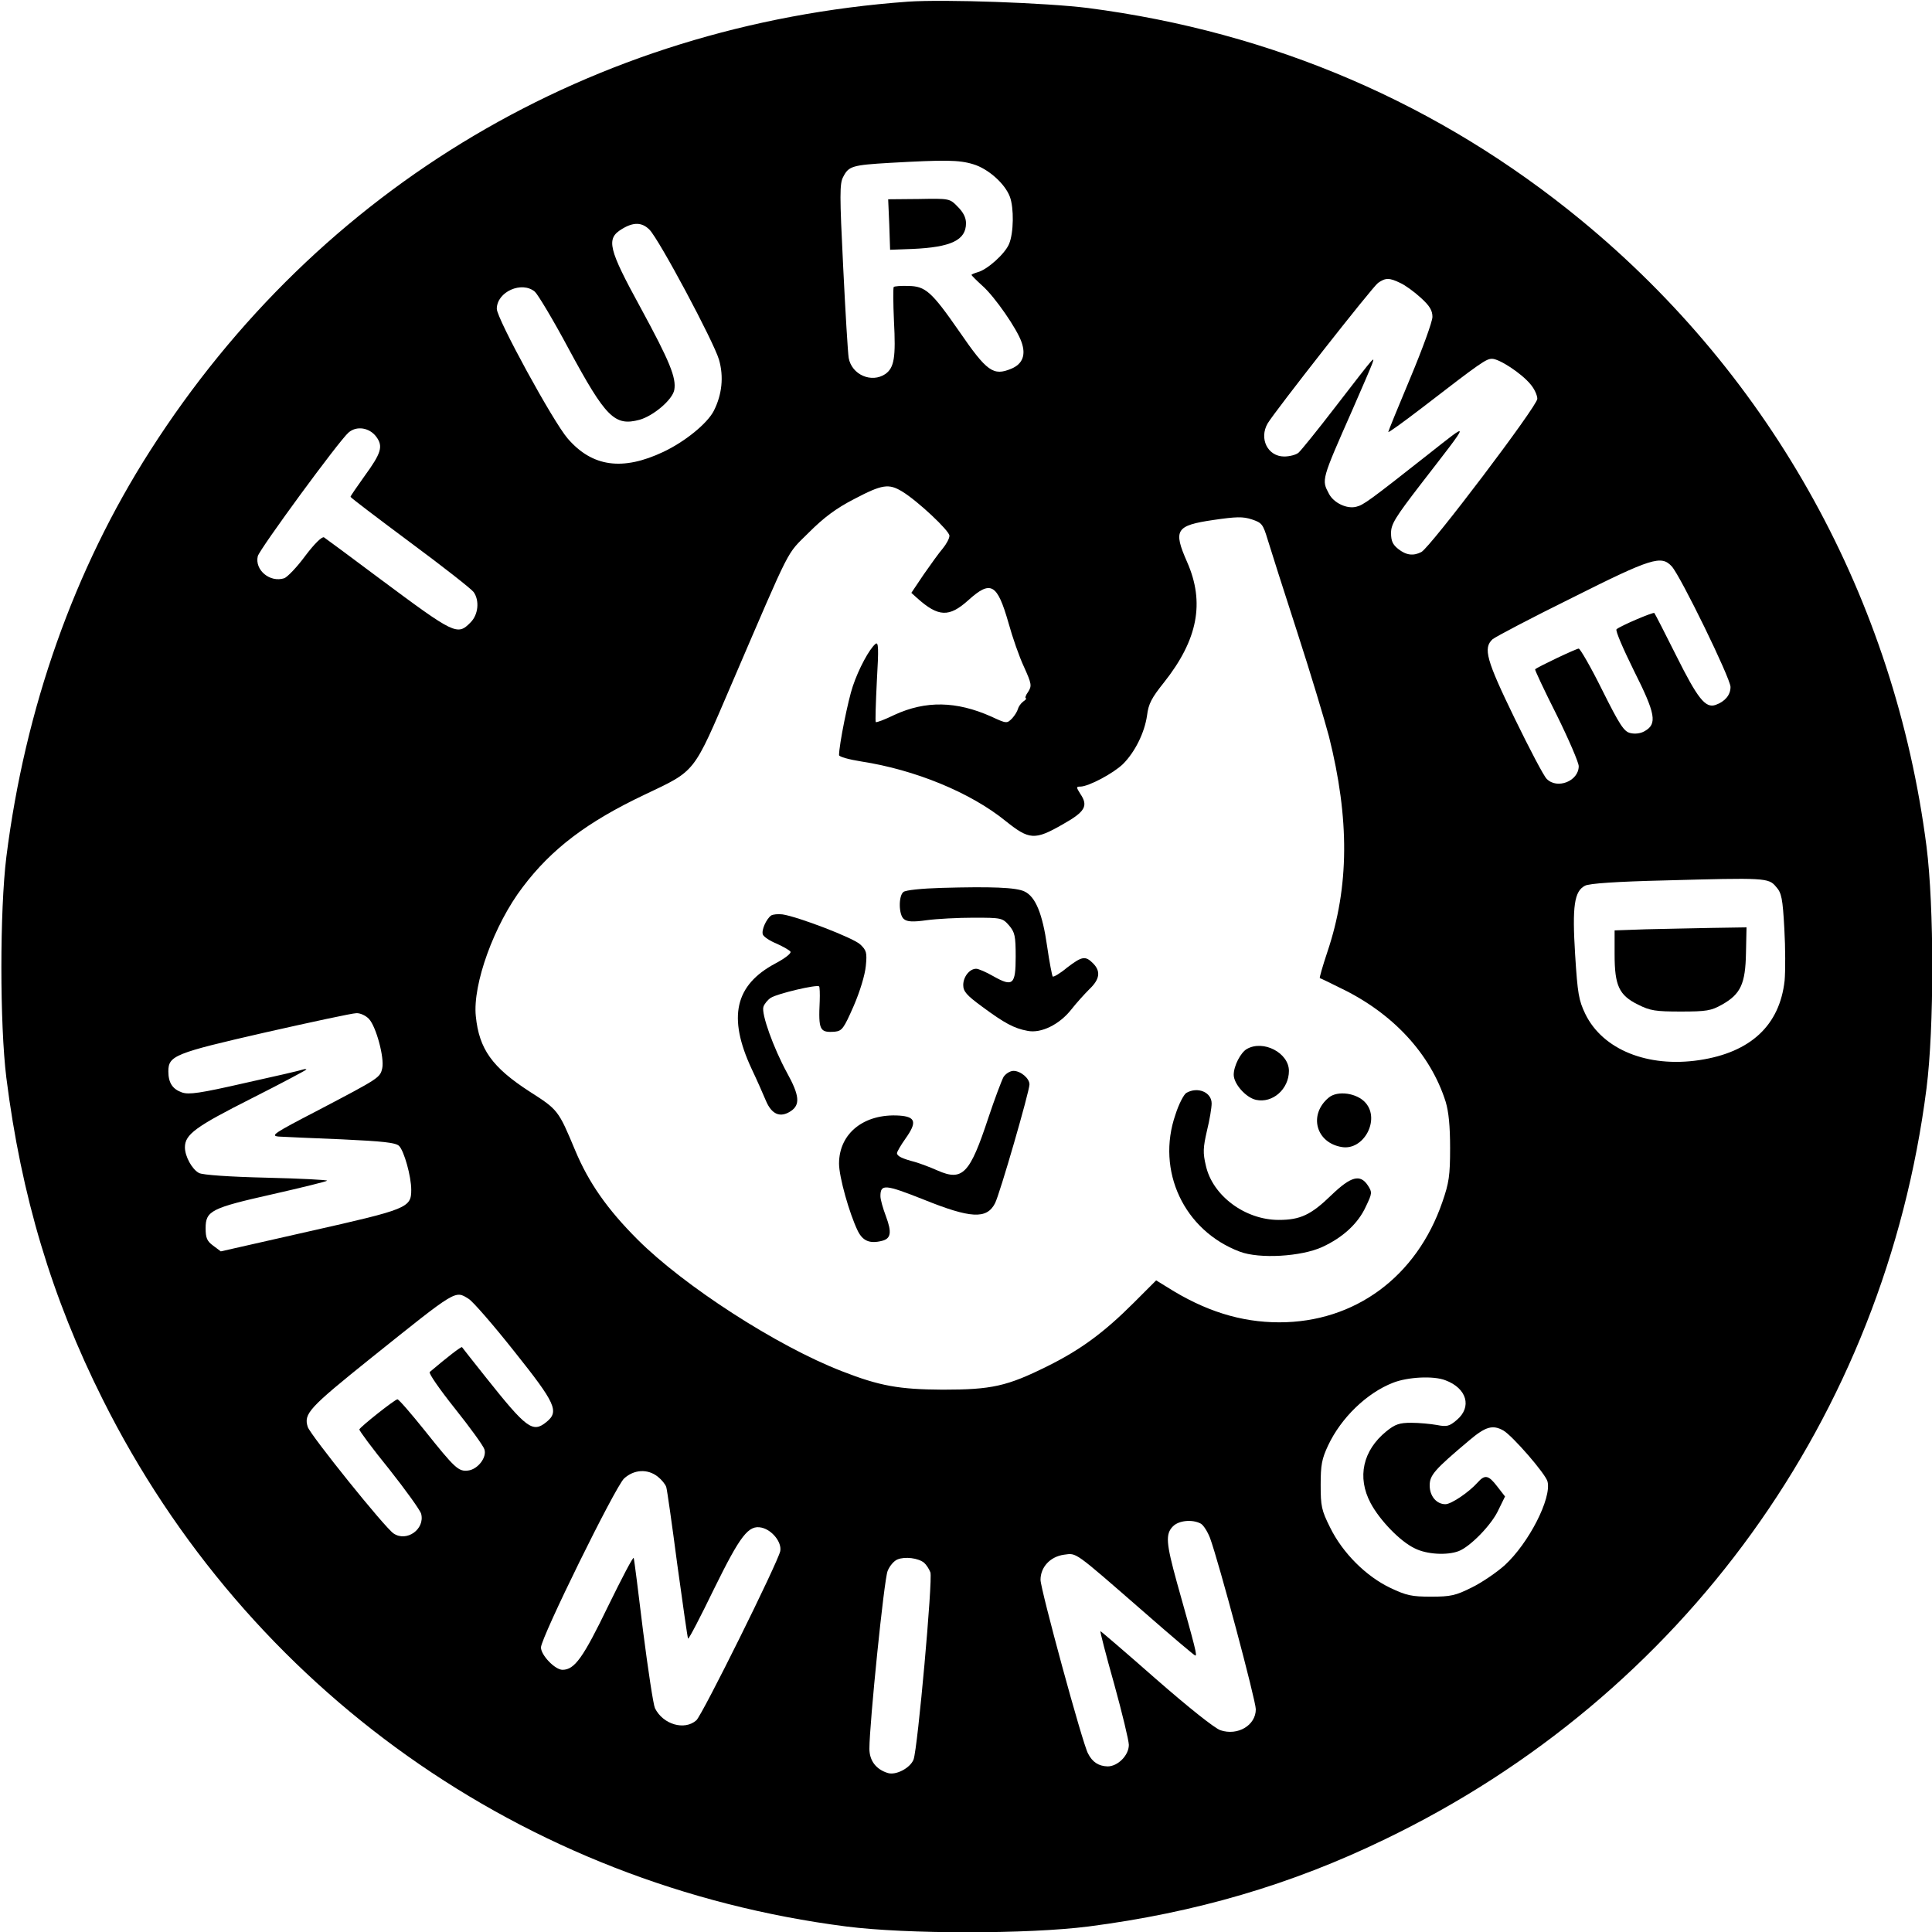 <?xml version="1.0" standalone="no"?>
<!DOCTYPE svg PUBLIC "-//W3C//DTD SVG 20010904//EN"
 "http://www.w3.org/TR/2001/REC-SVG-20010904/DTD/svg10.dtd">
<svg version="1.0" xmlns="http://www.w3.org/2000/svg"
 width="700pt" height="700pt" viewBox="0 0 700 700"
 preserveAspectRatio="xMidYMid meet">
<g transform="translate(0,700) scale(0.1,-0.1)"
fill="#000000" stroke="none">
<path d="M3290 6994 c-1144 -83 -2134 -669 -2746 -1627 -275 -430 -453 -932
-521 -1472 -24 -194 -24 -606 0 -800 54 -428 165 -798 349 -1165 526 -1052
1525 -1760 2694 -1910 220 -28 658 -28 878 0 387 50 734 151 1074 316 1080
520 1810 1531 1962 2720 28 220 28 658 0 878 -115 894 -559 1699 -1251 2268
-513 422 -1117 682 -1787 769 -152 19 -519 32 -652 23z m236 -589 c54 -16 115
-70 133 -118 15 -40 14 -131 -3 -171 -15 -36 -79 -93 -113 -102 -13 -4 -23 -8
-23 -10 0 -2 18 -20 40 -40 45 -40 125 -156 141 -203 17 -47 4 -80 -37 -97
-65 -27 -88 -11 -189 136 -100 144 -122 163 -184 164 -27 1 -51 -1 -53 -4 -2
-3 -2 -58 1 -123 7 -132 1 -169 -31 -192 -50 -34 -122 -3 -133 58 -3 18 -12
166 -20 330 -13 261 -13 302 0 326 20 39 32 43 170 51 198 11 249 11 301 -5z
m-1173 -237 c35 -35 233 -406 252 -471 18 -62 11 -127 -19 -186 -24 -46 -104
-111 -182 -148 -148 -70 -258 -55 -347 48 -53 61 -257 435 -257 470 0 62 91
102 138 62 11 -10 67 -103 123 -208 134 -248 166 -280 256 -256 50 14 119 72
126 108 8 44 -16 103 -122 298 -117 214 -126 250 -68 285 42 26 73 25 100 -2z
m2720 -193 c18 -8 51 -32 75 -54 32 -29 42 -46 42 -69 0 -17 -36 -116 -80
-221 -44 -105 -80 -193 -80 -196 0 -4 55 36 123 88 215 166 232 177 253 177
26 0 106 -52 139 -92 14 -16 25 -40 25 -53 0 -26 -387 -537 -420 -555 -29 -15
-55 -12 -84 11 -20 16 -26 29 -26 58 0 32 15 56 108 177 184 238 182 230 27
108 -212 -167 -235 -184 -261 -190 -34 -9 -82 14 -99 47 -27 51 -28 48 85 304
84 193 84 192 67 175 -8 -8 -66 -83 -130 -166 -63 -82 -123 -156 -132 -164 -9
-8 -33 -14 -52 -14 -60 0 -92 65 -60 120 27 45 380 495 400 509 27 19 41 19
80 0z m-3710 -557 c26 -35 19 -59 -43 -144 -27 -38 -50 -71 -50 -74 0 -3 98
-77 216 -165 119 -88 222 -169 230 -180 22 -31 17 -82 -11 -110 -48 -49 -57
-44 -330 159 -104 78 -195 145 -201 149 -7 4 -34 -22 -68 -67 -30 -41 -65 -77
-76 -81 -52 -17 -108 30 -96 80 7 26 294 418 329 448 29 25 75 18 100 -15z
m1906 -199 c56 -34 171 -142 171 -160 0 -10 -11 -30 -24 -46 -13 -15 -44 -58
-69 -94 l-45 -67 21 -19 c77 -69 116 -70 185 -8 82 74 105 61 146 -82 14 -51
39 -123 56 -159 28 -62 29 -69 15 -91 -9 -12 -12 -23 -8 -23 4 0 -1 -6 -10
-12 -9 -7 -17 -19 -19 -27 -2 -8 -11 -23 -21 -34 -19 -19 -20 -19 -76 7 -126
56 -237 58 -350 6 -35 -17 -66 -29 -68 -26 -2 2 0 69 4 149 7 119 6 143 -5
134 -22 -18 -61 -90 -82 -153 -17 -49 -50 -213 -50 -250 0 -6 37 -16 81 -23
194 -30 395 -112 523 -216 85 -68 105 -70 206 -12 82 46 94 67 64 111 -15 24
-15 26 0 26 30 0 120 48 155 82 43 43 78 113 87 176 5 42 17 64 61 119 123
155 149 290 84 437 -51 116 -41 132 95 152 83 12 107 13 140 2 36 -12 40 -17
57 -73 10 -33 58 -184 107 -335 49 -151 100 -321 115 -378 75 -299 74 -545 -6
-782 -17 -51 -29 -93 -27 -94 2 0 35 -16 73 -35 191 -91 328 -239 383 -413 11
-37 16 -88 16 -168 0 -99 -4 -126 -28 -195 -93 -271 -317 -436 -591 -436 -139
0 -270 41 -407 128 l-39 24 -81 -81 c-109 -109 -194 -171 -313 -230 -147 -73
-202 -85 -380 -85 -157 1 -227 13 -365 67 -235 91 -572 309 -740 477 -110 110
-177 206 -226 323 -61 146 -62 147 -165 213 -136 88 -183 154 -195 273 -12
115 66 332 170 468 104 138 233 236 442 335 187 89 174 73 314 399 222 516
197 467 280 550 55 55 99 88 165 122 101 53 125 57 174 27z m2788 -271 c32
-35 213 -406 213 -437 0 -29 -20 -53 -54 -65 -37 -13 -65 23 -142 177 -42 84
-78 154 -80 156 -4 4 -124 -47 -137 -59 -5 -4 24 -71 63 -150 79 -157 85 -193
39 -219 -15 -9 -36 -11 -52 -7 -23 5 -39 30 -102 156 -41 83 -80 150 -85 150
-9 0 -148 -66 -158 -75 -2 -1 33 -76 78 -165 44 -89 80 -173 80 -186 0 -54
-78 -85 -116 -46 -10 9 -62 108 -116 219 -103 212 -115 255 -80 287 11 9 140
77 288 150 289 145 323 155 361 114z m378 -1161 c20 -22 24 -42 30 -152 4 -69
4 -154 1 -188 -18 -162 -123 -260 -309 -288 -187 -28 -350 38 -413 167 -24 50
-28 73 -37 215 -11 177 -3 230 36 250 14 8 116 15 287 19 365 10 378 10 405
-23z m-5098 -479 c26 -28 56 -140 48 -178 -8 -35 -10 -36 -231 -152 -162 -84
-176 -93 -144 -96 19 -1 122 -6 228 -10 150 -7 196 -12 208 -24 18 -18 44
-110 44 -159 0 -65 -13 -70 -368 -150 l-322 -73 -28 21 c-22 16 -27 28 -27 63
0 63 20 73 242 123 106 24 195 46 198 49 3 3 -96 8 -219 11 -133 3 -233 10
-245 17 -25 13 -51 60 -51 93 0 47 39 75 241 177 109 55 199 103 199 105 0 2
-6 2 -12 0 -7 -3 -102 -25 -211 -49 -162 -37 -203 -43 -228 -34 -34 12 -49 35
-49 76 0 57 22 66 350 141 168 38 317 70 331 70 14 1 35 -9 46 -21z m361
-1014 c15 -9 89 -94 165 -190 150 -188 164 -218 117 -256 -50 -41 -72 -24
-220 162 -46 58 -85 107 -86 109 -3 3 -52 -35 -117 -90 -5 -4 36 -63 91 -132
55 -69 103 -135 107 -148 10 -29 -24 -73 -59 -77 -35 -4 -47 7 -158 146 -49
61 -93 112 -98 112 -9 0 -134 -99 -138 -109 -1 -4 47 -69 108 -144 60 -76 112
-148 116 -162 14 -56 -53 -103 -100 -71 -31 20 -301 356 -311 386 -15 48 3 68
231 251 311 249 302 244 352 213z m3539 -295 c78 -29 97 -97 41 -144 -27 -23
-36 -25 -72 -18 -23 4 -64 8 -93 8 -42 0 -58 -5 -90 -31 -85 -69 -107 -166
-57 -260 33 -62 107 -139 160 -164 43 -22 117 -26 159 -10 42 16 120 96 144
149 l24 49 -28 36 c-32 42 -45 44 -71 15 -32 -36 -96 -79 -117 -79 -32 0 -57
29 -57 68 0 37 17 57 143 163 59 50 85 58 124 36 33 -19 153 -157 160 -185 15
-61 -68 -223 -155 -303 -29 -26 -83 -63 -120 -81 -58 -29 -76 -33 -147 -33
-70 0 -89 4 -148 32 -88 42 -173 127 -218 219 -31 62 -34 77 -34 154 0 72 4
94 27 143 47 100 140 190 235 227 53 21 147 26 190 9z m-2854 -349 c14 -11 28
-28 31 -38 3 -9 21 -136 40 -281 20 -145 37 -265 39 -268 3 -2 45 79 94 180
96 195 125 233 173 222 38 -9 73 -53 67 -85 -9 -42 -282 -593 -304 -613 -43
-38 -121 -15 -150 44 -6 13 -25 139 -43 279 -17 140 -32 260 -34 265 -2 6 -43
-73 -93 -175 -90 -186 -121 -230 -165 -230 -27 0 -78 53 -78 81 0 35 268 580
301 612 36 33 85 36 122 7z m1967 -170 c10 -5 25 -29 34 -52 32 -87 166 -589
166 -621 0 -58 -65 -97 -128 -76 -21 7 -115 82 -233 185 -109 96 -200 174
-202 174 -2 0 20 -86 50 -192 29 -105 53 -205 53 -220 0 -38 -40 -78 -77 -78
-32 1 -55 15 -71 47 -20 36 -172 595 -172 629 0 46 35 84 85 91 47 6 33 16
289 -207 97 -85 181 -156 186 -158 9 -3 2 23 -66 265 -39 142 -42 175 -14 203
21 21 69 26 100 10z m-1002 -142 c8 -7 18 -22 23 -35 9 -25 -46 -638 -61 -678
-12 -31 -64 -58 -93 -49 -43 13 -67 45 -67 88 0 89 53 613 66 644 7 18 23 37
36 42 27 11 75 5 96 -12z"/>
<path d="M3222 6186 l3 -91 80 3 c141 6 195 32 195 93 0 21 -10 40 -30 60 -29
30 -30 30 -141 28 l-111 -1 4 -92z"/>
<path d="M3411 3783 c-70 -2 -131 -8 -138 -15 -18 -15 -17 -83 2 -98 12 -10
33 -11 83 -4 37 5 114 9 170 9 101 0 104 -1 128 -28 21 -25 24 -38 24 -113 0
-102 -10 -111 -81 -71 -26 15 -54 27 -62 27 -24 0 -47 -29 -47 -59 0 -23 12
-37 68 -78 81 -60 116 -79 165 -88 49 -10 116 23 159 78 18 23 48 56 65 73 38
36 42 65 13 94 -28 28 -40 25 -94 -16 -25 -21 -49 -35 -52 -32 -2 3 -12 52
-20 109 -17 119 -42 180 -82 199 -31 15 -121 18 -301 13z"/>
<path d="M2794 3683 c-18 -13 -36 -54 -30 -69 3 -8 25 -23 50 -33 24 -11 47
-24 50 -29 4 -6 -21 -25 -55 -43 -146 -78 -173 -194 -86 -381 19 -40 42 -92
52 -116 21 -50 52 -63 90 -38 35 23 32 57 -14 140 -49 90 -93 213 -85 238 3
10 15 25 27 33 24 15 167 49 175 41 2 -3 3 -27 2 -53 -5 -106 0 -115 55 -111
26 3 32 11 68 93 23 53 41 113 44 145 5 49 2 57 -20 78 -25 24 -227 101 -282
109 -16 2 -35 0 -41 -4z"/>
<path d="M4517 3199 c-22 -13 -47 -61 -47 -93 0 -33 44 -83 81 -91 60 -13 119
39 119 105 0 65 -93 114 -153 79z"/>
<path d="M3636 3098 c-7 -13 -32 -79 -55 -148 -67 -203 -93 -231 -184 -191
-29 13 -65 26 -82 31 -46 12 -65 21 -65 32 0 5 14 29 31 53 42 59 37 79 -23
83 -127 8 -218 -64 -218 -174 0 -48 37 -180 68 -244 18 -36 43 -47 87 -36 33
8 37 30 15 89 -11 29 -20 61 -20 73 0 45 17 43 156 -12 171 -69 229 -72 259
-14 17 32 125 406 125 431 0 22 -32 49 -58 49 -12 0 -28 -10 -36 -22z"/>
<path d="M4298 3040 c-9 -6 -27 -40 -39 -78 -71 -204 31 -421 233 -497 71 -27
223 -18 299 17 74 34 130 85 158 147 23 48 23 51 7 76 -28 42 -61 33 -132 -35
-74 -72 -113 -90 -191 -90 -122 0 -240 88 -264 197 -11 46 -10 65 4 126 10 40
17 84 17 99 0 41 -51 62 -92 38z"/>
<path d="M4814 3023 c-74 -62 -46 -164 48 -179 79 -13 139 99 86 160 -31 36
-102 46 -134 19z"/>
<path d="M5963 3633 l-113 -4 0 -87 c0 -113 16 -148 85 -182 44 -22 63 -25
155 -25 93 0 110 3 149 25 68 38 85 76 87 187 l2 93 -127 -2 c-69 -1 -177 -4
-238 -5z"/>
</g>
</svg>

